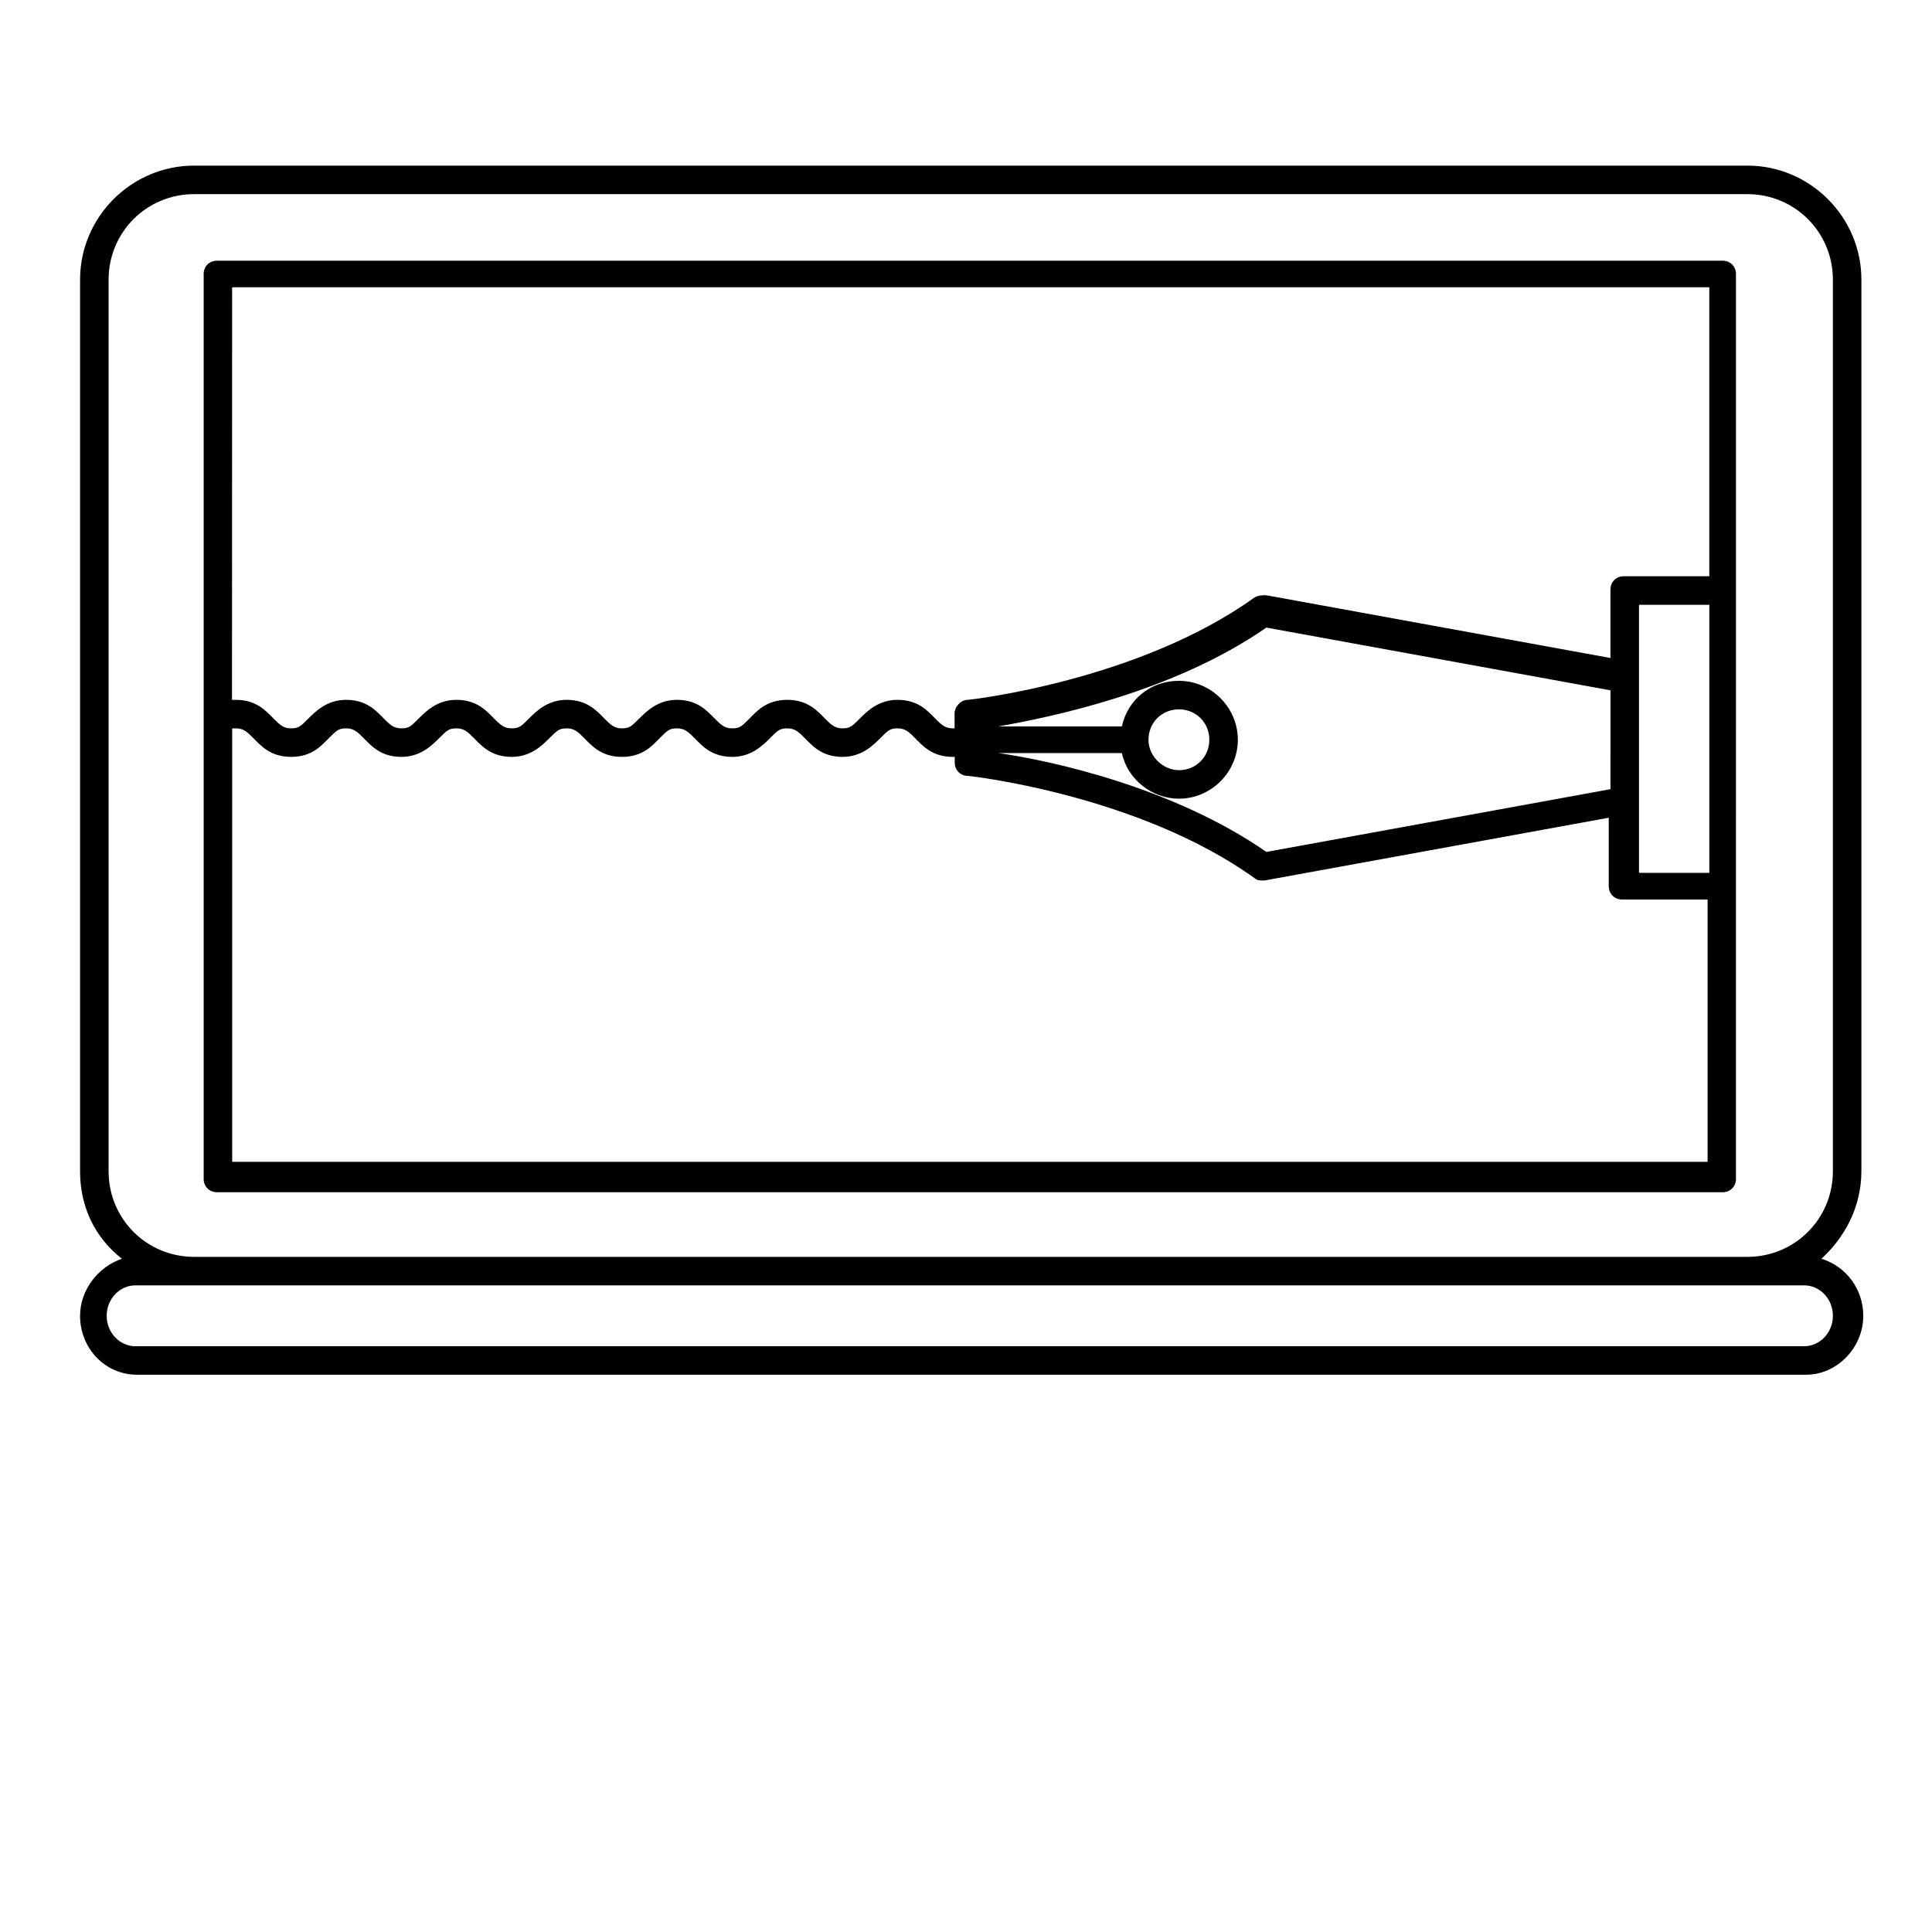 <?xml version="1.0" encoding="UTF-8"?>
<!-- Uploaded to: SVG Repo, www.svgrepo.com, Generator: SVG Repo Mixer Tools -->
<svg fill="#000000" width="800px" height="800px" version="1.1" viewBox="144 144 512 512" xmlns="http://www.w3.org/2000/svg">
 <path d="m637.29 454.41v-236.29c0-16.625-13.602-30.23-30.23-30.23h-411.61c-16.625 0-30.23 13.602-30.23 30.23v236.29c0 9.574 4.031 17.633 11.082 23.176-6.047 2.016-11.082 8.062-11.082 15.113 0 8.566 6.551 15.617 15.113 15.617h442.34c8.062 0 15.113-7.055 15.113-15.617 0-7.055-4.535-13.098-11.082-15.113 6.047-5.543 10.582-13.605 10.582-23.176zm-464.51 0v-236.29c0-12.594 10.078-22.672 22.672-22.672h411.61c12.594 0 22.672 10.078 22.672 22.672v236.29c0 12.594-10.078 22.672-22.672 22.672h-411.61c-12.598 0-22.672-10.078-22.672-22.672zm449.4 30.227c4.031 0 7.559 3.527 7.559 8.062 0 4.535-3.527 8.062-7.559 8.062h-442.35c-4.031 0-7.559-3.527-7.559-8.062 0-4.535 3.527-8.062 7.559-8.062zm-420.68-24.684h399.02c2.016 0 3.527-1.512 3.527-3.527l0.004-239.81c0-2.016-1.512-3.527-3.527-3.527h-399.02c-2.016 0-3.527 1.512-3.527 3.527v239.81c0.004 2.016 1.512 3.527 3.527 3.527zm4.031-7.559v-115.37h1.008c2.016 0 3.023 1.008 4.535 2.519 2.016 2.016 4.535 5.039 10.078 5.039 5.543 0 8.062-3.023 10.078-5.039 2.016-2.016 2.519-2.519 4.535-2.519s3.023 1.008 4.535 2.519c2.016 2.016 4.535 5.039 10.078 5.039 5.039 0 8.062-3.023 10.078-5.039s2.519-2.519 4.535-2.519 3.023 1.008 4.535 2.519c2.016 2.016 4.535 5.039 10.078 5.039 5.039 0 8.062-3.023 10.078-5.039 2.016-2.016 2.519-2.519 4.535-2.519s3.023 1.008 4.535 2.519c2.016 2.016 4.535 5.039 10.078 5.039s8.062-3.023 10.078-5.039 2.519-2.519 4.535-2.519 3.023 1.008 4.535 2.519c2.016 2.016 4.535 5.039 10.078 5.039 5.039 0 8.062-3.023 10.078-5.039 2.016-2.016 2.519-2.519 4.535-2.519s3.023 1.008 4.535 2.519c2.016 2.016 4.535 5.039 10.078 5.039 5.039 0 8.062-3.023 10.078-5.039s2.519-2.519 4.535-2.519 3.023 1.008 4.535 2.519c2.016 2.016 4.535 5.039 10.078 5.039h0.504v1.512c0 2.016 1.512 3.527 3.527 3.527 0.504 0 45.344 5.039 76.074 27.207 0.504 0.504 1.512 0.504 2.016 0.504h0.504l91.191-16.625v18.137c0 2.016 1.512 3.527 3.527 3.527h22.672v69.527l-391-0.008zm391.46-77.082h-18.641v-71.039h18.641zm-26.199-22.168-91.188 16.625c-24.688-17.129-56.93-24.184-71.039-26.199h32.746c1.512 7.055 8.062 12.09 15.113 12.09 8.566 0 15.617-7.055 15.617-15.617 0-8.566-7.055-15.617-15.617-15.617-7.559 0-13.602 5.039-15.113 12.09h-32.746c14.105-2.519 46.352-9.07 71.039-26.199l91.191 16.625zm-122.43-13.098c0-4.535 3.527-8.062 8.062-8.062 4.535 0 8.062 3.527 8.062 8.062s-3.527 8.062-8.062 8.062c-4.031-0.004-8.062-3.531-8.062-8.062zm148.62-119.91v76.578h-22.672c-2.016 0-3.527 1.512-3.527 3.527v18.137l-91.191-16.625c-1.008 0-2.016 0-3.023 0.504-30.73 22.168-75.566 27.207-76.07 27.207-2.016 0-3.527 2.016-3.527 3.527v4.031h-0.504c-2.016 0-3.023-1.008-4.535-2.519-2.016-2.016-4.535-5.039-10.078-5.039-5.039 0-8.062 3.023-10.078 5.039s-2.519 2.519-4.535 2.519-3.023-1.008-4.535-2.519c-2.016-2.016-4.535-5.039-10.078-5.039-5.543 0-8.062 3.023-10.078 5.039-2.016 2.016-2.519 2.519-4.535 2.519s-3.023-1.008-4.535-2.519c-2.016-2.016-4.535-5.039-10.078-5.039-5.039 0-8.062 3.023-10.078 5.039s-2.519 2.519-4.535 2.519-3.023-1.008-4.535-2.519c-2.016-2.016-4.535-5.039-10.078-5.039-5.039 0-8.062 3.023-10.078 5.039-2.016 2.016-2.519 2.519-4.535 2.519s-3.023-1.008-4.535-2.519c-2.016-2.016-4.535-5.039-10.078-5.039-5.039 0-8.062 3.023-10.078 5.039s-2.519 2.519-4.535 2.519-3.023-1.008-4.535-2.519c-2.016-2.016-4.535-5.039-10.078-5.039-5.039 0-8.062 3.023-10.078 5.039-2.016 2.016-2.519 2.519-4.535 2.519s-3.023-1.008-4.535-2.519c-2.016-2.016-4.535-5.039-10.078-5.039h-1.008l0.035-109.33z"/>
</svg>